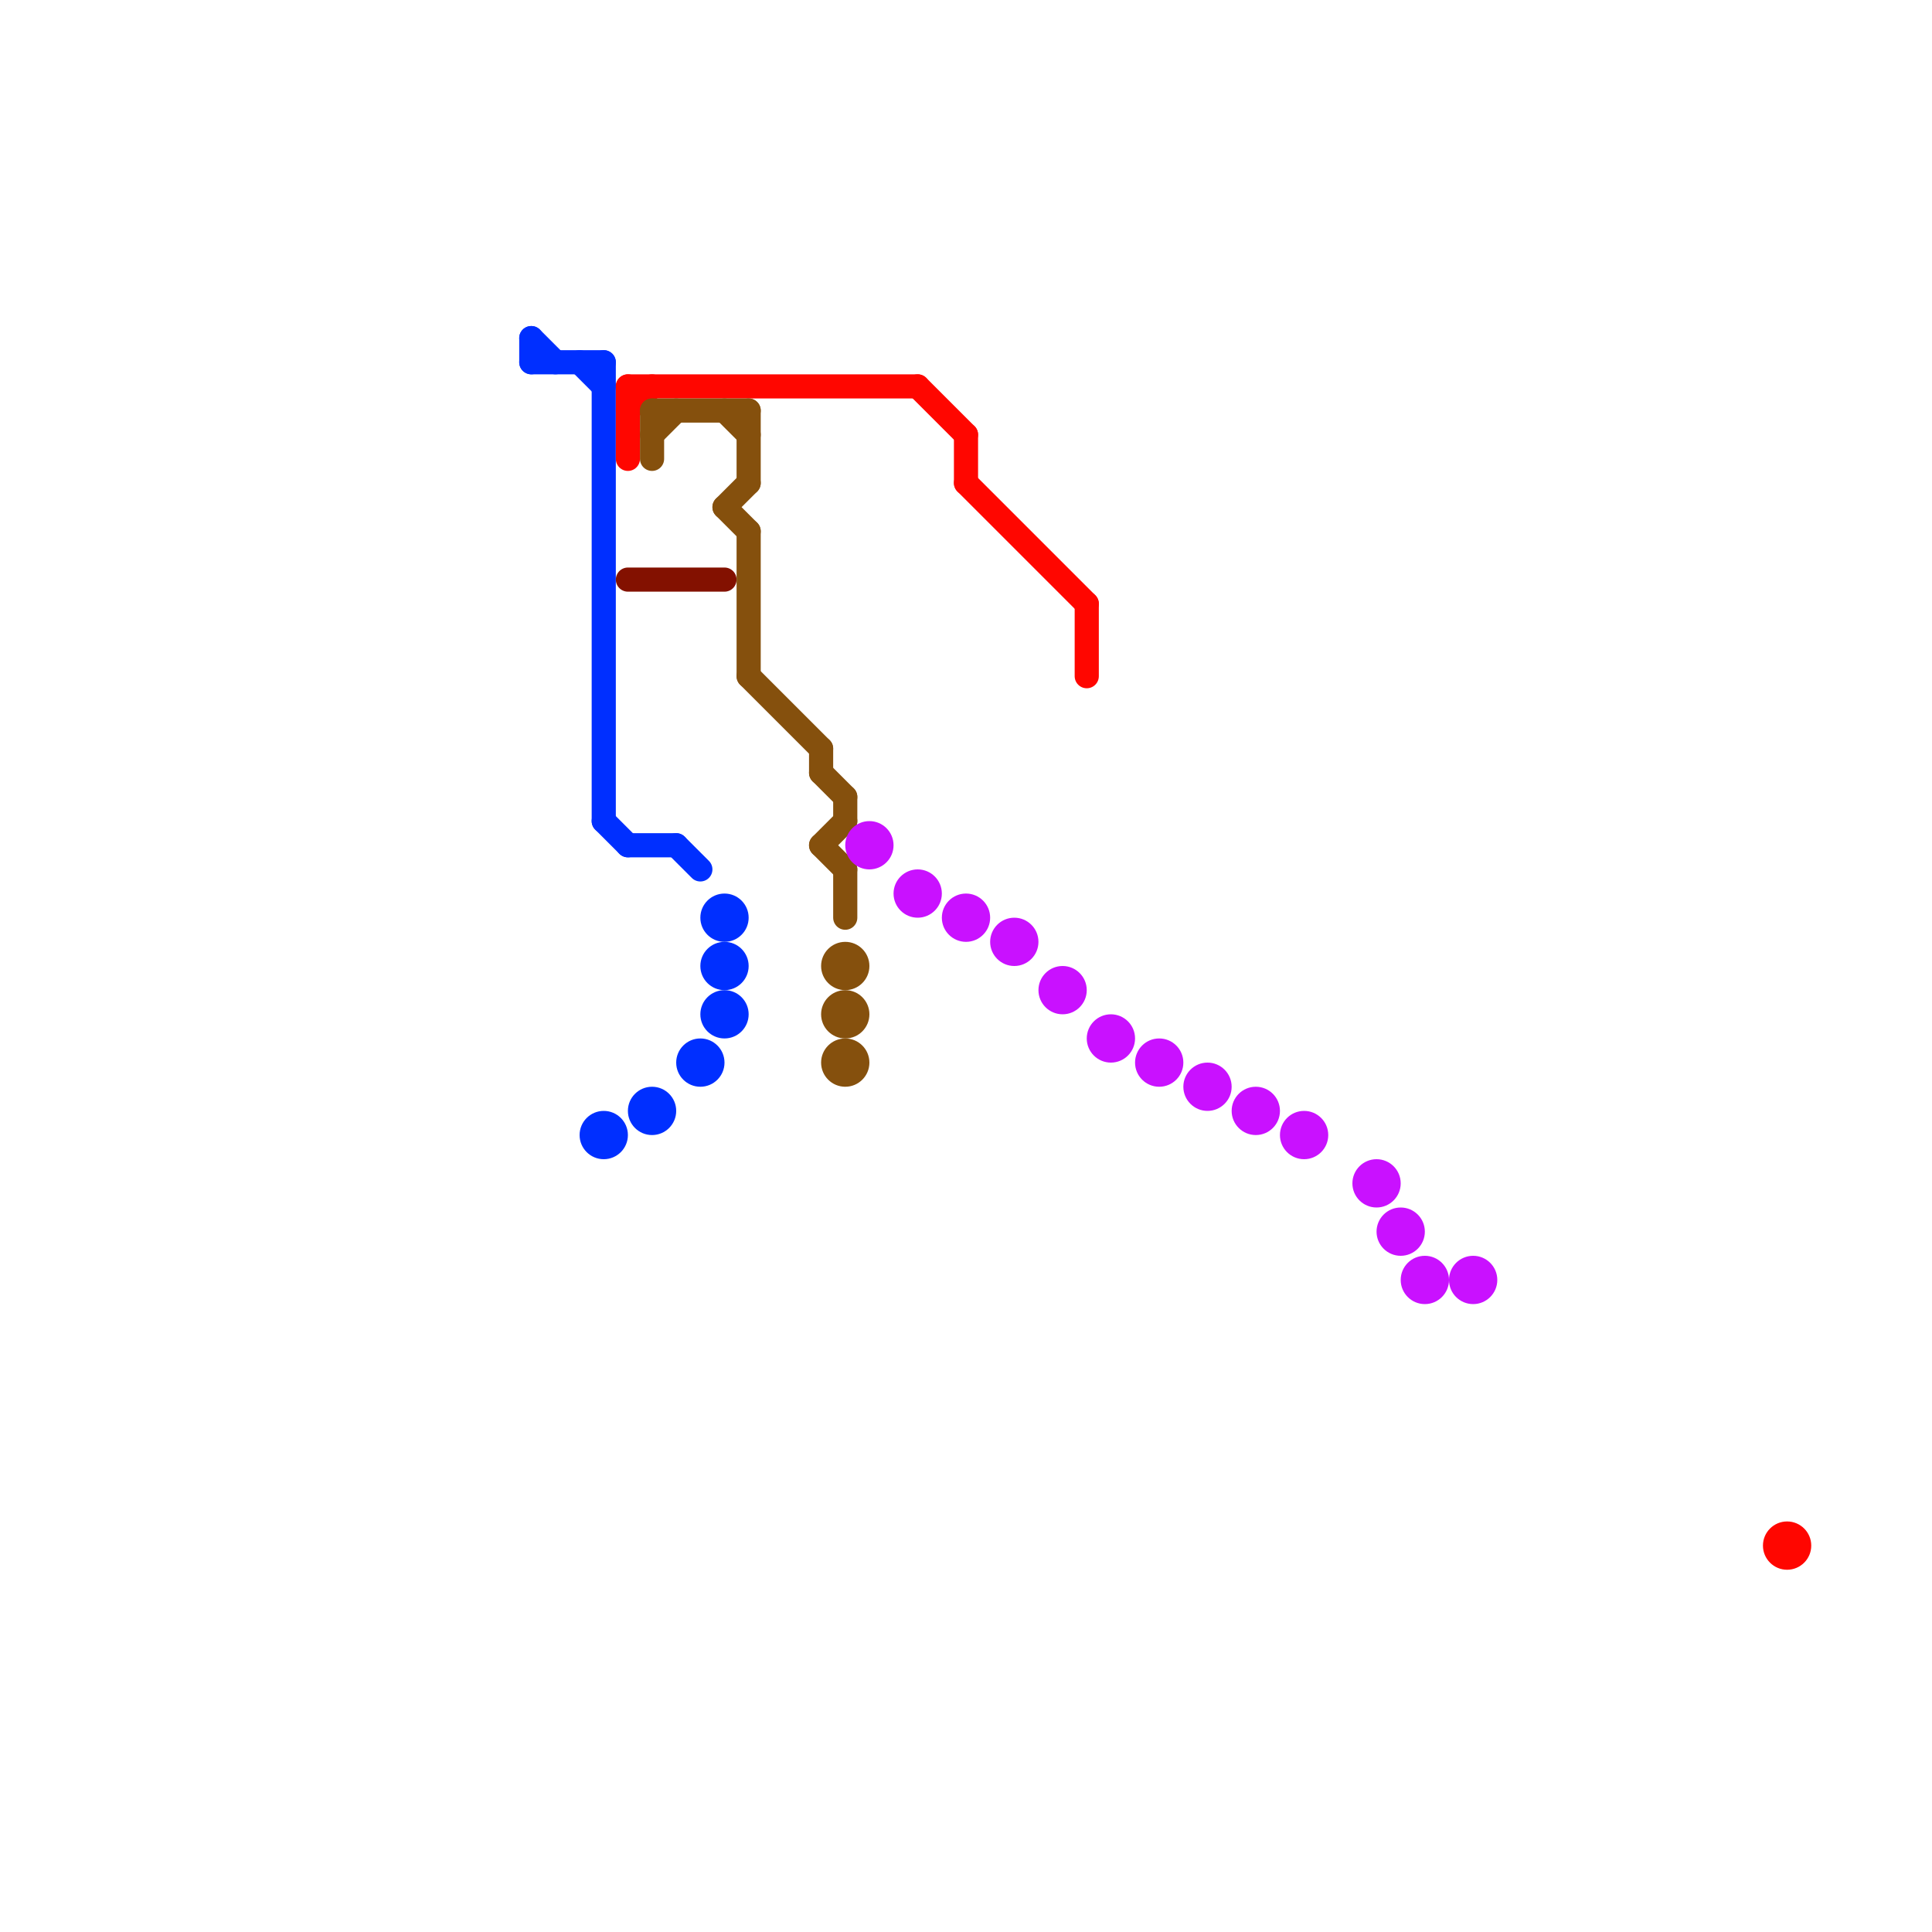 
<svg version="1.1" xmlns="http://www.w3.org/2000/svg" viewBox="0 0 80 80">
<style>text { font: 1px Helvetica; font-weight: 600; white-space: pre; dominant-baseline: central; } line { stroke-width: 1; fill: none; stroke-linecap: round; stroke-linejoin: round; } .c0 { stroke: #002fff } .c1 { stroke: #ff0600 } .c2 { stroke: #831100 } .c3 { stroke: #85500d } .c4 { stroke: #c911ff }</style><defs><g id="wm-xf"><circle r="1.2" fill="#000"/><circle r="0.9" fill="#fff"/><circle r="0.6" fill="#000"/><circle r="0.3" fill="#fff"/></g><g id="wm"><circle r="0.6" fill="#000"/><circle r="0.3" fill="#fff"/></g></defs><line class="c0" x1="24" y1="15" x2="25" y2="16"/><line class="c0" x1="25" y1="34" x2="26" y2="35"/><line class="c0" x1="28" y1="35" x2="29" y2="36"/><line class="c0" x1="26" y1="35" x2="28" y2="35"/><line class="c0" x1="25" y1="15" x2="25" y2="34"/><line class="c0" x1="22" y1="14" x2="22" y2="15"/><line class="c0" x1="22" y1="14" x2="23" y2="15"/><line class="c0" x1="22" y1="15" x2="25" y2="15"/><circle cx="27" cy="46" r="1" fill="#002fff" /><circle cx="30" cy="42" r="1" fill="#002fff" /><circle cx="25" cy="47" r="1" fill="#002fff" /><circle cx="29" cy="44" r="1" fill="#002fff" /><circle cx="30" cy="38" r="1" fill="#002fff" /><circle cx="30" cy="40" r="1" fill="#002fff" /><line class="c1" x1="38" y1="16" x2="40" y2="18"/><line class="c1" x1="45" y1="25" x2="45" y2="28"/><line class="c1" x1="40" y1="20" x2="45" y2="25"/><line class="c1" x1="26" y1="16" x2="38" y2="16"/><line class="c1" x1="26" y1="16" x2="26" y2="19"/><line class="c1" x1="40" y1="18" x2="40" y2="20"/><line class="c1" x1="26" y1="17" x2="27" y2="16"/><circle cx="74" cy="64" r="1" fill="#ff0600" /><line class="c2" x1="26" y1="24" x2="30" y2="24"/><line class="c3" x1="34" y1="31" x2="34" y2="32"/><line class="c3" x1="35" y1="33" x2="35" y2="34"/><line class="c3" x1="31" y1="22" x2="31" y2="28"/><line class="c3" x1="34" y1="35" x2="35" y2="34"/><line class="c3" x1="31" y1="17" x2="31" y2="20"/><line class="c3" x1="30" y1="17" x2="31" y2="18"/><line class="c3" x1="27" y1="17" x2="27" y2="19"/><line class="c3" x1="31" y1="28" x2="34" y2="31"/><line class="c3" x1="27" y1="18" x2="28" y2="17"/><line class="c3" x1="30" y1="21" x2="31" y2="20"/><line class="c3" x1="34" y1="35" x2="35" y2="36"/><line class="c3" x1="35" y1="36" x2="35" y2="38"/><line class="c3" x1="27" y1="17" x2="31" y2="17"/><line class="c3" x1="30" y1="21" x2="31" y2="22"/><line class="c3" x1="34" y1="32" x2="35" y2="33"/><circle cx="35" cy="42" r="1" fill="#85500d" /><circle cx="35" cy="44" r="1" fill="#85500d" /><circle cx="35" cy="40" r="1" fill="#85500d" /><circle cx="52" cy="46" r="1" fill="#c911ff" /><circle cx="42" cy="39" r="1" fill="#c911ff" /><circle cx="46" cy="43" r="1" fill="#c911ff" /><circle cx="57" cy="49" r="1" fill="#c911ff" /><circle cx="50" cy="45" r="1" fill="#c911ff" /><circle cx="54" cy="47" r="1" fill="#c911ff" /><circle cx="44" cy="41" r="1" fill="#c911ff" /><circle cx="36" cy="35" r="1" fill="#c911ff" /><circle cx="38" cy="37" r="1" fill="#c911ff" /><circle cx="40" cy="38" r="1" fill="#c911ff" /><circle cx="58" cy="51" r="1" fill="#c911ff" /><circle cx="59" cy="53" r="1" fill="#c911ff" /><circle cx="48" cy="44" r="1" fill="#c911ff" /><circle cx="61" cy="53" r="1" fill="#c911ff" />
</svg>
